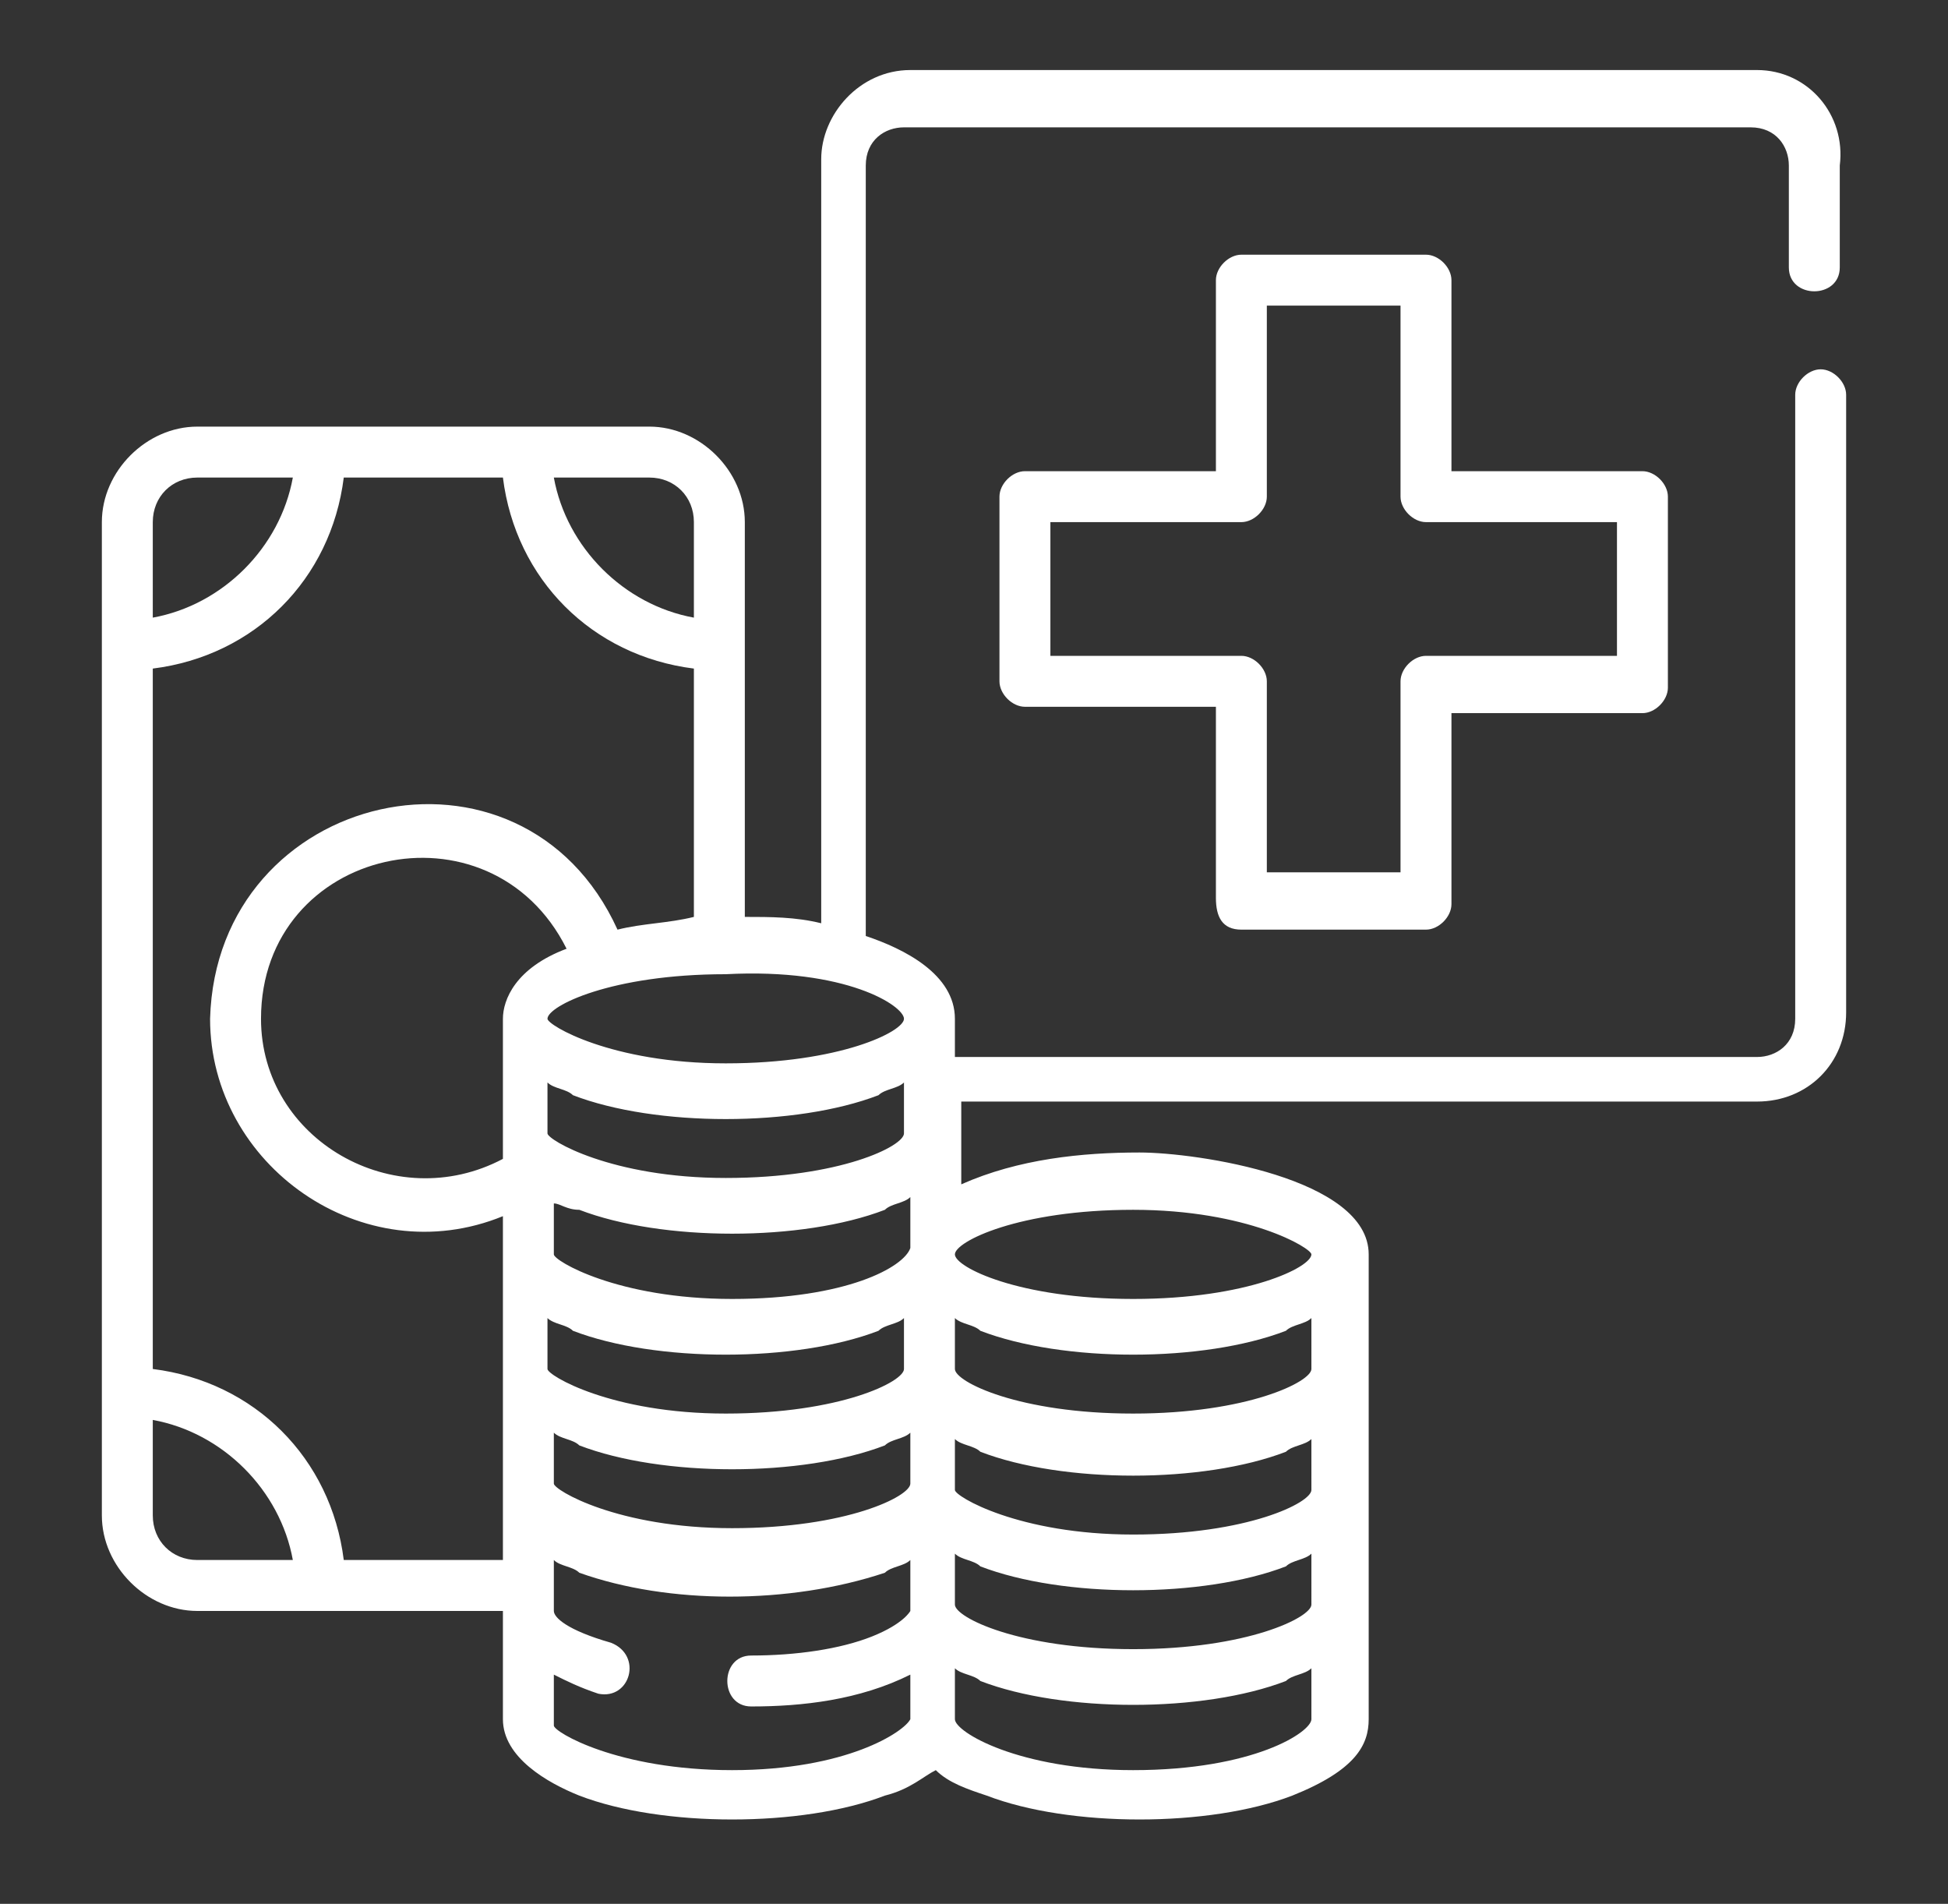 <?xml version="1.0" encoding="utf-8"?>
<!-- Generator: Adobe Illustrator 22.0.1, SVG Export Plug-In . SVG Version: 6.00 Build 0)  -->
<svg version="1.1" id="Layer_1" xmlns="http://www.w3.org/2000/svg" xmlns:xlink="http://www.w3.org/1999/xlink" x="0px" y="0px"
	 viewBox="0 0 30.6 29.9" style="enable-background:new 0 0 30.6 29.9;" xml:space="preserve">
<rect x="0" y="0" width="30.6" height="29.9" fill="#333333" stroke="none"/>
<style type="text/css">
	.st0{fill:#FFFFFF;}
</style>
<path class="st0" d="M14.2,16c0,0.2-1,0.7-2.8,0.7c-1.8,0-2.8-0.6-2.8-0.7c0-0.2,1-0.7,2.8-0.7C13.3,15.2,14.2,15.8,14.2,16
	 M17.8,19c1.8,0,2.8,0.6,2.8,0.7c0,0.2-1,0.7-2.8,0.7S15,19.9,15,19.7C15,19.5,16,19,17.8,19 M17.8,27.8C16,27.8,15,27.2,15,27v-0.8
	c0.1,0.1,0.3,0.1,0.4,0.2c1.3,0.5,3.5,0.5,4.8,0c0.1-0.1,0.3-0.1,0.4-0.2V27C20.6,27.2,19.7,27.8,17.8,27.8 M11.5,27.8
	c-1.8,0-2.8-0.6-2.8-0.7v-0.8c0.2,0.1,0.4,0.2,0.7,0.3c0.5,0.1,0.7-0.6,0.2-0.8c-0.7-0.2-0.9-0.4-0.9-0.5v-0.8
	c0.1,0.1,0.3,0.1,0.4,0.2c1.4,0.5,3.3,0.5,4.8,0c0.1-0.1,0.3-0.1,0.4-0.2v0.8c0,0-0.1,0.2-0.6,0.4c-0.5,0.2-1.2,0.3-1.9,0.3
	c-0.5,0-0.5,0.8,0,0.8c0.8,0,1.7-0.1,2.5-0.5V27C14.2,27.2,13.3,27.8,11.5,27.8 M3.1,24.5c-0.4,0-0.7-0.3-0.7-0.7v-1.5
	c1.1,0.2,2,1.1,2.2,2.2H3.1z M2.4,8.2c0-0.4,0.3-0.7,0.7-0.7h1.5c-0.2,1.1-1.1,2-2.2,2.2V8.2z M10.2,7.5c0.4,0,0.7,0.3,0.7,0.7v1.5
	c-1.1-0.2-2-1.1-2.2-2.2H10.2z M9.7,14.6c-1.5-3.3-6.3-2.2-6.4,1.4c0,2.3,2.4,4,4.6,3.1c0,1.8,0,3.6,0,5.4H5.4c-0.2-1.6-1.4-2.8-3-3
	v-11c1.6-0.2,2.8-1.4,3-3h2.5c0.2,1.6,1.4,2.8,3,3v3.9C10.5,14.5,10.1,14.5,9.7,14.6 M7.9,16c0,0.7,0,1.5,0,2.2
	c-1.7,0.9-3.8-0.3-3.8-2.2c0-2.7,3.6-3.5,4.8-1.1C8.1,15.2,7.9,15.7,7.9,16 M14.2,17.8c0,0.2-1,0.7-2.8,0.7c-1.8,0-2.8-0.6-2.8-0.7
	V17c0.1,0.1,0.3,0.1,0.4,0.2c1.3,0.5,3.5,0.5,4.8,0c0.1-0.1,0.3-0.1,0.4-0.2V17.8z M11.5,20.4c-1.8,0-2.8-0.6-2.8-0.7v-0.8
	C8.8,18.9,8.9,19,9.1,19c1.3,0.5,3.5,0.5,4.8,0c0.1-0.1,0.3-0.1,0.4-0.2v0.8C14.2,19.9,13.3,20.4,11.5,20.4 M20.6,21.5
	c0,0.2-1,0.7-2.8,0.7S15,21.7,15,21.5v-0.8c0.1,0.1,0.3,0.1,0.4,0.2c1.3,0.5,3.5,0.5,4.8,0c0.1-0.1,0.3-0.1,0.4-0.2V21.5z
	 M20.6,23.4c0,0.2-1,0.7-2.8,0.7S15,23.5,15,23.4v-0.8c0.1,0.1,0.3,0.1,0.4,0.2c1.3,0.5,3.5,0.5,4.8,0c0.1-0.1,0.3-0.1,0.4-0.2V23.4
	z M8.7,22.5c0.1,0.1,0.3,0.1,0.4,0.2c1.3,0.5,3.5,0.5,4.8,0c0.1-0.1,0.3-0.1,0.4-0.2v0.8c0,0.2-1,0.7-2.8,0.7
	c-1.8,0-2.8-0.6-2.8-0.7V22.5z M14.2,21.5c0,0.2-1,0.7-2.8,0.7c-1.8,0-2.8-0.6-2.8-0.7v-0.8c0.1,0.1,0.3,0.1,0.4,0.2
	c1.3,0.5,3.5,0.5,4.8,0c0.1-0.1,0.3-0.1,0.4-0.2V21.5z M20.6,25.2c0,0.2-1,0.7-2.8,0.7S15,25.4,15,25.2v-0.8
	c0.1,0.1,0.3,0.1,0.4,0.2c1.3,0.5,3.5,0.5,4.8,0c0.1-0.1,0.3-0.1,0.4-0.2V25.2z M27.6,1.1H14.3c-0.8,0-1.4,0.7-1.4,1.4v12
	c-0.4-0.1-0.8-0.1-1.2-0.1V8.2c0-0.8-0.7-1.5-1.5-1.5H3.1c-0.8,0-1.5,0.7-1.5,1.5v15.6c0,0.8,0.7,1.5,1.5,1.5h4.8V27
	c0,0.6,0.7,1,1.2,1.2c1.3,0.5,3.5,0.5,4.8,0c0.4-0.1,0.6-0.3,0.8-0.4c0.2,0.2,0.5,0.3,0.8,0.4c1.3,0.5,3.5,0.5,4.8,0
	c1-0.4,1.2-0.8,1.2-1.2v-7.3c0-1.2-2.7-1.6-3.6-1.6c-0.9,0-1.9,0.1-2.8,0.5c0-0.4,0-0.8,0-1.3h12.5c0.8,0,1.4-0.6,1.4-1.4V6.2
	c0-0.2-0.2-0.4-0.4-0.4c-0.2,0-0.4,0.2-0.4,0.4V16c0,0.4-0.3,0.6-0.6,0.6H15V16c0-0.7-0.8-1.1-1.4-1.3V2.6c0-0.4,0.3-0.6,0.6-0.6
	h13.3c0.4,0,0.6,0.3,0.6,0.6v1.6c0,0.5,0.8,0.5,0.8,0V2.6C29,1.8,28.4,1.1,27.6,1.1"/>
<path class="st0" d="M16.5,10.3V8.2h3c0.2,0,0.4-0.2,0.4-0.4v-3H22v3c0,0.2,0.2,0.4,0.4,0.4h3v2.1h-3c-0.2,0-0.4,0.2-0.4,0.4v3h-2.1
	v-3c0-0.2-0.2-0.4-0.4-0.4H16.5z M19.5,14.6h2.9c0.2,0,0.4-0.2,0.4-0.4v-3h3c0.2,0,0.4-0.2,0.4-0.4V7.8c0-0.2-0.2-0.4-0.4-0.4h-3v-3
	c0-0.2-0.2-0.4-0.4-0.4h-2.9c-0.2,0-0.4,0.2-0.4,0.4v3h-3c-0.2,0-0.4,0.2-0.4,0.4v2.9c0,0.2,0.2,0.4,0.4,0.4h3v3
	C19.1,14.4,19.2,14.6,19.5,14.6"/>
</svg>
